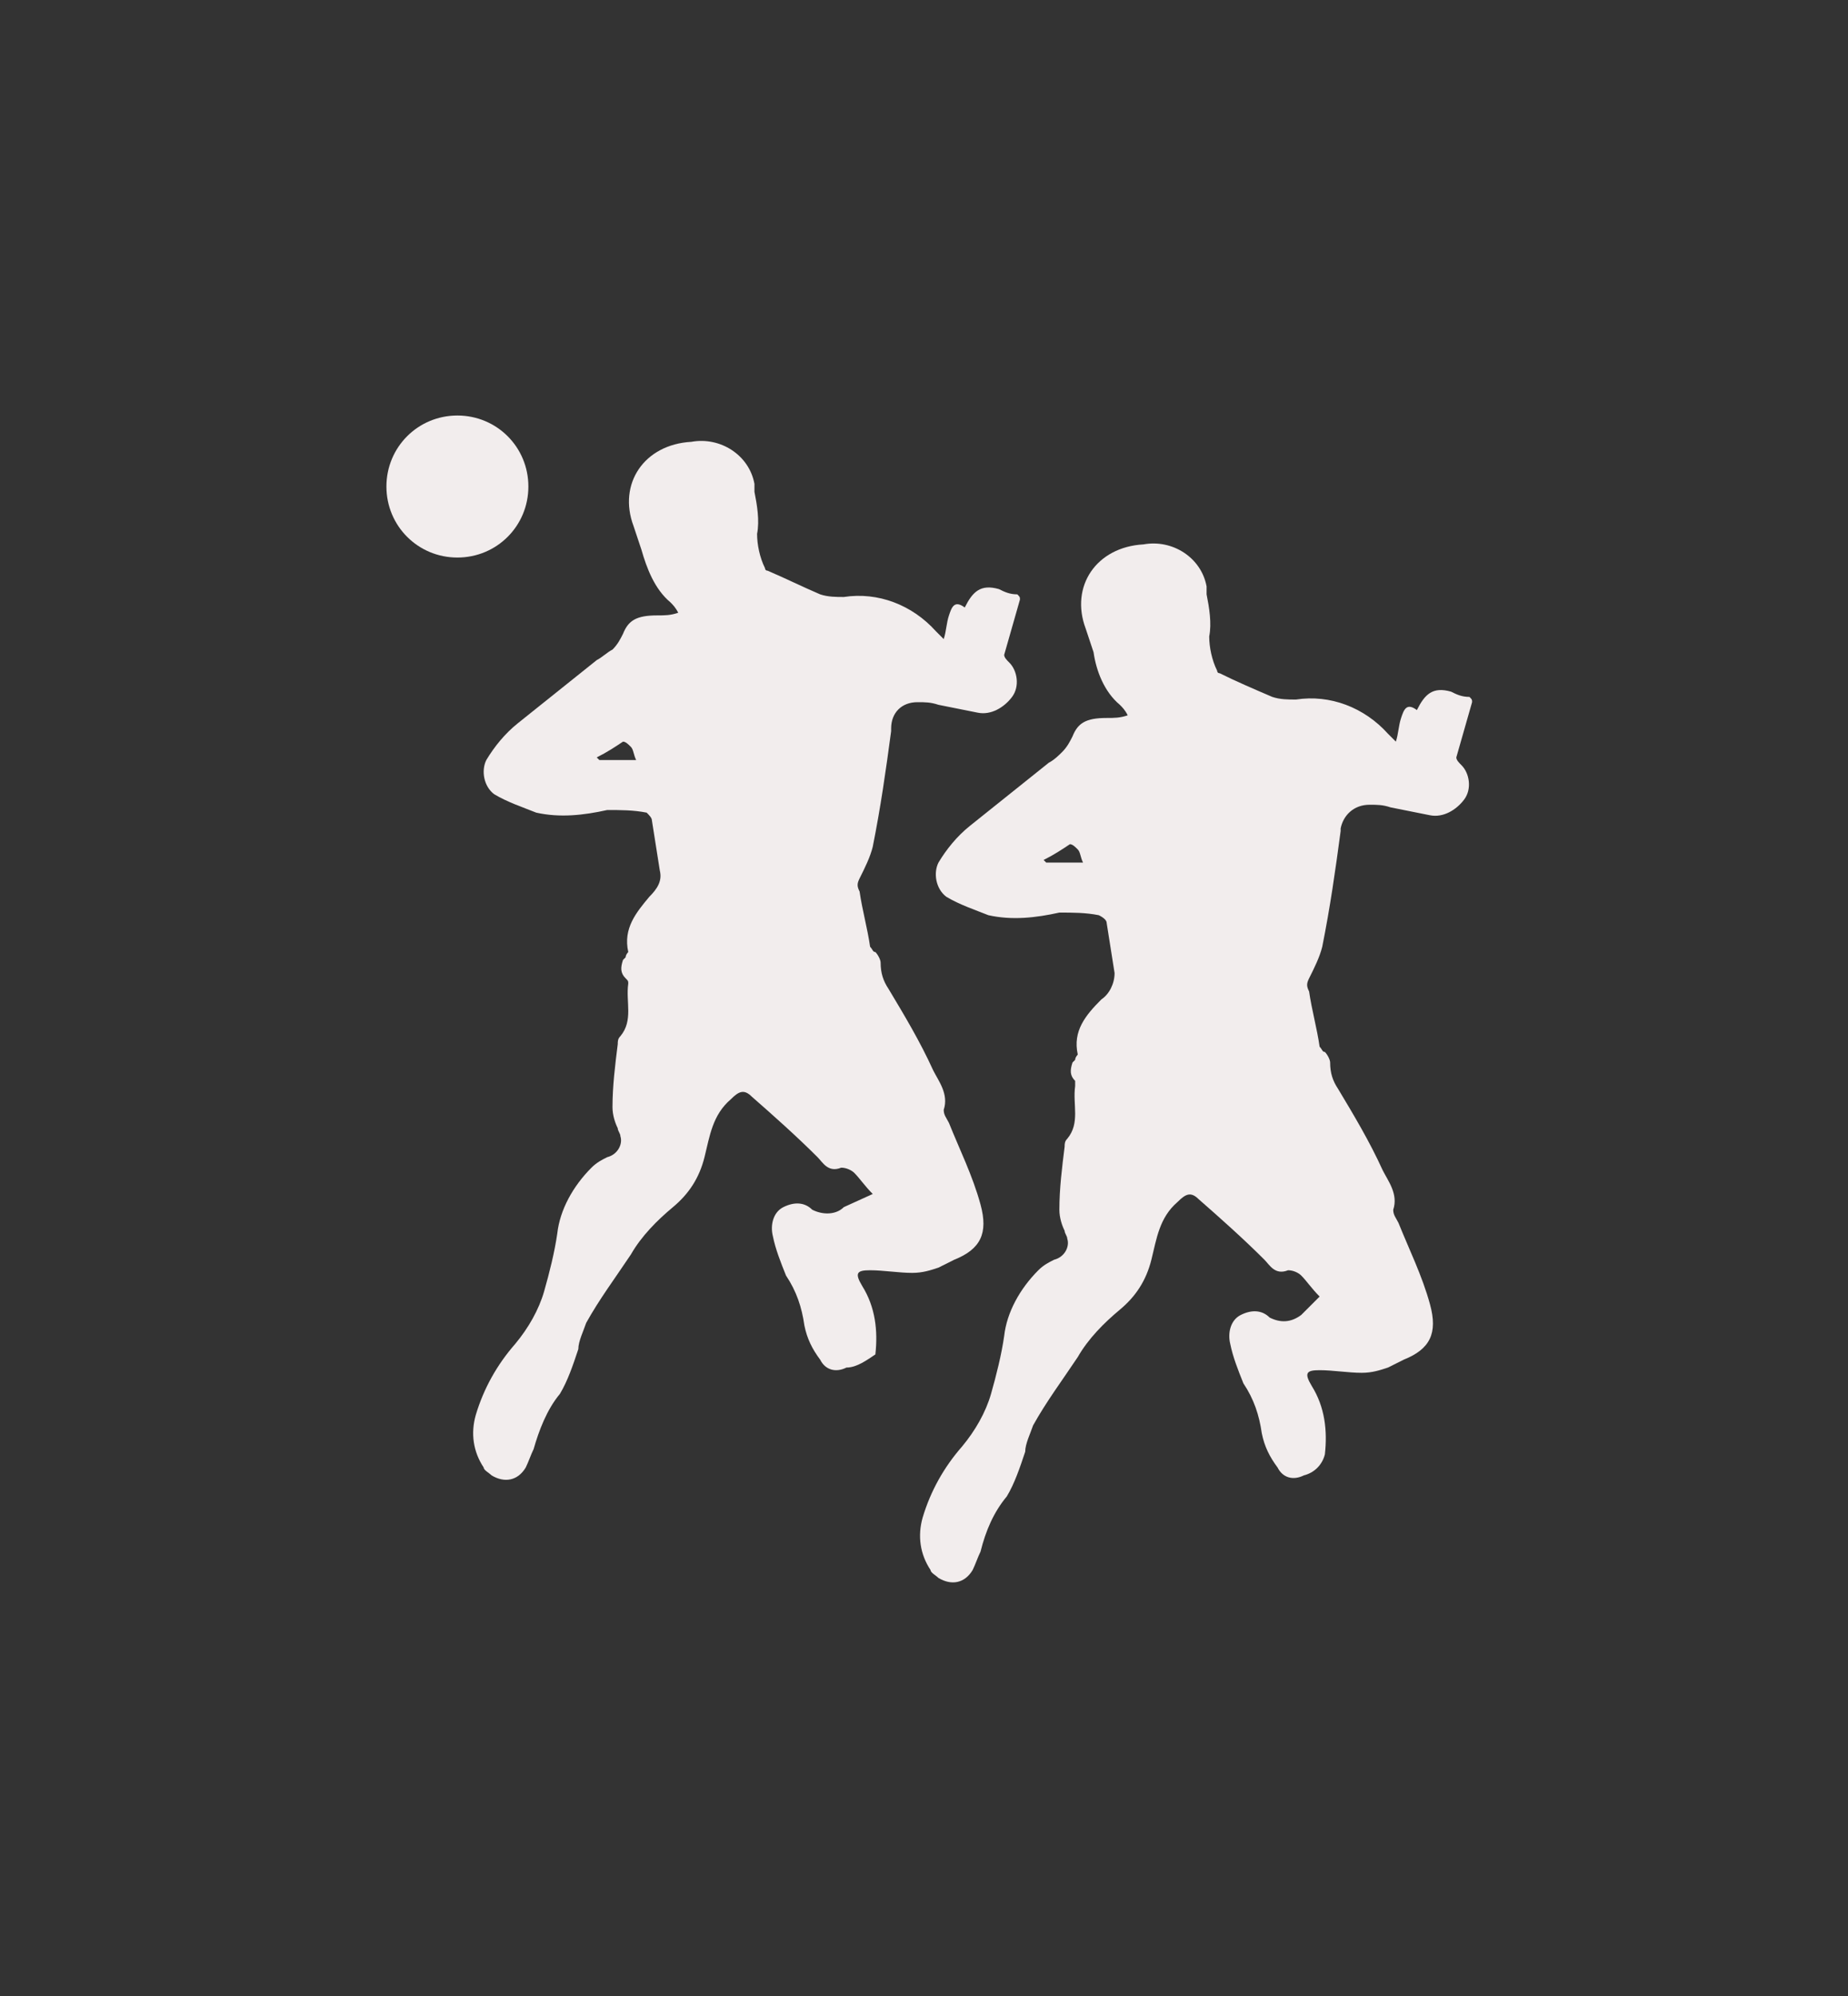 <?xml version="1.0" encoding="utf-8"?>
<!-- Generator: Adobe Illustrator 19.2.1, SVG Export Plug-In . SVG Version: 6.00 Build 0)  -->
<svg version="1.1" id="Capa_1" xmlns="http://www.w3.org/2000/svg" xmlns:xlink="http://www.w3.org/1999/xlink" x="0px" y="0px"
	 viewBox="0 0 70.3 75.9" style="enable-background:new 0 0 70.3 75.9;" xml:space="preserve">
<rect x="0" y="0" width="70.3" height="75.9" fill="#333333" stroke="none"/>
<style type="text/css">
	.st0{fill:#F2EDED;}
</style>
<title>proximopartidoss</title>
<path class="st0" d="M33.2,45.4c-0.3-0.3-0.5-0.6-0.7-0.8c-0.1-0.1-0.3-0.2-0.5-0.2c-0.5,0.2-0.7-0.2-0.9-0.4
	c-0.8-0.8-1.7-1.6-2.5-2.3c-0.3-0.3-0.5-0.2-0.8,0.1c-0.7,0.6-0.8,1.4-1,2.2s-0.6,1.4-1.2,1.9S24.4,47,24,47.7
	c-0.6,0.9-1.2,1.7-1.7,2.6c-0.1,0.3-0.3,0.7-0.3,1c-0.2,0.6-0.4,1.2-0.7,1.7c-0.5,0.6-0.8,1.4-1,2.1c-0.1,0.2-0.2,0.5-0.3,0.7
	c-0.3,0.5-0.8,0.6-1.3,0.3c-0.1-0.1-0.3-0.2-0.3-0.3c-0.4-0.6-0.5-1.3-0.3-2c0.3-1,0.8-1.9,1.5-2.7c0.5-0.6,0.9-1.3,1.1-2
	s0.4-1.5,0.5-2.2c0.1-0.9,0.6-1.8,1.3-2.5c0.2-0.2,0.4-0.3,0.6-0.4c0.4-0.1,0.6-0.5,0.5-0.8c0-0.1-0.1-0.2-0.1-0.3
	c-0.1-0.2-0.2-0.5-0.2-0.8c0-0.8,0.1-1.6,0.2-2.4c0-0.1,0-0.2,0.1-0.3c0.5-0.6,0.2-1.3,0.3-2c0-0.1,0-0.1-0.1-0.2
	c-0.2-0.2-0.2-0.4-0.1-0.7l0.1-0.1c0-0.1,0.1-0.2,0.1-0.2c-0.2-0.9,0.3-1.5,0.8-2.1c0.3-0.3,0.5-0.6,0.4-1c-0.1-0.6-0.2-1.3-0.3-1.9
	c0-0.1-0.1-0.2-0.2-0.3c-0.5-0.1-1-0.1-1.5-0.1c-0.9,0.2-1.8,0.3-2.7,0.1c-0.5-0.2-1.1-0.4-1.6-0.7c-0.4-0.3-0.5-0.9-0.3-1.3
	c0.3-0.5,0.7-1,1.2-1.4c1-0.8,2-1.6,3-2.4c0.2-0.1,0.4-0.3,0.6-0.4c0.2-0.2,0.3-0.4,0.4-0.6c0.2-0.5,0.5-0.7,1.3-0.7
	c0.3,0,0.5,0,0.8-0.1c-0.1-0.2-0.2-0.3-0.3-0.4c-0.6-0.5-0.9-1.3-1.1-2c-0.1-0.3-0.2-0.6-0.3-0.9c-0.6-1.6,0.4-3.1,2.2-3.2
	c1.1-0.2,2.2,0.5,2.4,1.6c0,0.1,0,0.2,0,0.3c0.1,0.5,0.2,1.1,0.1,1.6c0,0.4,0.1,0.9,0.3,1.3c0,0,0,0.1,0.1,0.1
	c0.7,0.3,1.3,0.6,2,0.9c0.3,0.1,0.6,0.1,0.9,0.1c1.3-0.2,2.6,0.3,3.5,1.3c0.1,0.1,0.2,0.2,0.3,0.3c0.1-0.3,0.1-0.6,0.2-0.9
	c0.1-0.3,0.2-0.6,0.6-0.3c0.3-0.6,0.6-0.9,1.3-0.7c0.2,0.1,0.4,0.2,0.7,0.2c0.1,0.1,0.1,0.1,0.1,0.2c-0.2,0.7-0.4,1.4-0.6,2.1
	c0,0.1,0.1,0.2,0.2,0.3c0.3,0.3,0.4,0.9,0.1,1.3c-0.3,0.4-0.8,0.7-1.3,0.6s-1-0.2-1.5-0.3c-0.3-0.1-0.5-0.1-0.8-0.1
	c-0.6,0-1,0.4-1,1v0.1c-0.2,1.5-0.4,2.9-0.7,4.4c-0.1,0.4-0.3,0.8-0.5,1.2c-0.1,0.2-0.1,0.3,0,0.5c0.1,0.7,0.3,1.4,0.4,2.1
	c0.1,0.1,0.1,0.2,0.2,0.2c0.1,0.1,0.2,0.3,0.2,0.4c0,0.4,0.1,0.7,0.3,1c0.6,1,1.2,2,1.7,3.1c0.2,0.4,0.6,0.9,0.4,1.5
	c0,0.2,0.1,0.3,0.2,0.5c0.4,1,0.9,2,1.2,3.1s0,1.7-1,2.1c-0.2,0.1-0.4,0.2-0.6,0.3c-0.3,0.1-0.6,0.2-1,0.2c-0.5,0-1.1-0.1-1.6-0.1
	s-0.6,0.1-0.3,0.6c0.5,0.8,0.6,1.7,0.5,2.6C33,51.7,32.6,52,32.2,52c-0.4,0.2-0.8,0.1-1-0.3c-0.3-0.4-0.5-0.8-0.6-1.3
	c-0.1-0.7-0.3-1.3-0.7-1.9c-0.2-0.5-0.4-1-0.5-1.5c-0.1-0.4,0-0.9,0.4-1.1c0.4-0.2,0.8-0.2,1.1,0.1c0.4,0.2,0.9,0.2,1.2-0.1
	L33.2,45.4z M24.2,28.9c-0.1-0.2-0.1-0.4-0.2-0.5s-0.2-0.2-0.3-0.2c-0.3,0.2-0.6,0.4-1,0.6l0.1,0.1H24.2z"/>
<path class="st0" d="M20.1,18.5c0,1.5-1.2,2.7-2.7,2.7s-2.7-1.2-2.7-2.7s1.2-2.7,2.7-2.7S20.1,17,20.1,18.5L20.1,18.5z"/>
<path class="st0" d="M50.2,49.3c-0.3-0.3-0.5-0.6-0.7-0.8c-0.1-0.1-0.3-0.2-0.5-0.2c-0.5,0.2-0.7-0.2-0.9-0.4
	c-0.8-0.8-1.7-1.6-2.5-2.3c-0.3-0.3-0.5-0.2-0.8,0.1c-0.7,0.6-0.8,1.4-1,2.2s-0.6,1.4-1.2,1.9c-0.6,0.5-1.2,1.1-1.6,1.8
	c-0.6,0.9-1.2,1.7-1.7,2.6c-0.1,0.3-0.3,0.7-0.3,1c-0.2,0.6-0.4,1.2-0.7,1.7c-0.5,0.6-0.8,1.3-1,2.1c-0.1,0.2-0.2,0.5-0.3,0.7
	c-0.3,0.5-0.8,0.6-1.3,0.3c-0.1-0.1-0.3-0.2-0.3-0.3c-0.4-0.6-0.5-1.3-0.3-2c0.3-1,0.8-1.9,1.5-2.7c0.5-0.6,0.9-1.3,1.1-2
	c0.2-0.7,0.4-1.5,0.5-2.2c0.1-0.9,0.6-1.8,1.3-2.5c0.2-0.2,0.4-0.3,0.6-0.4c0.4-0.1,0.6-0.5,0.5-0.8c0-0.1-0.1-0.2-0.1-0.3
	c-0.1-0.2-0.2-0.5-0.2-0.8c0-0.8,0.1-1.6,0.2-2.4c0-0.1,0-0.2,0.1-0.3c0.5-0.6,0.2-1.3,0.3-2c0-0.1,0-0.1,0-0.2
	c-0.2-0.2-0.2-0.4-0.1-0.7l0.1-0.1c0-0.1,0.1-0.2,0.1-0.2c-0.2-0.9,0.3-1.5,0.9-2.1c0.3-0.2,0.5-0.6,0.5-1c-0.1-0.6-0.2-1.3-0.3-1.9
	c0-0.1-0.1-0.2-0.3-0.3c-0.5-0.1-1-0.1-1.5-0.1c-0.9,0.2-1.8,0.3-2.7,0.1c-0.5-0.2-1.1-0.4-1.6-0.7c-0.4-0.3-0.5-0.9-0.3-1.3
	c0.3-0.5,0.7-1,1.2-1.4c1-0.8,2-1.6,3-2.4c0.2-0.1,0.4-0.3,0.5-0.4c0.2-0.2,0.3-0.4,0.4-0.6c0.2-0.5,0.5-0.7,1.3-0.7
	c0.3,0,0.5,0,0.8-0.1c-0.1-0.2-0.2-0.3-0.3-0.4c-0.6-0.5-0.9-1.3-1-2c-0.1-0.3-0.2-0.6-0.3-0.9c-0.6-1.6,0.4-3.1,2.2-3.2
	c1.1-0.2,2.2,0.5,2.4,1.6c0,0.1,0,0.2,0,0.3c0.1,0.5,0.2,1.1,0.1,1.6c0,0.4,0.1,0.9,0.3,1.3c0,0,0,0.1,0.1,0.1
	c0.6,0.3,1.3,0.6,2,0.9c0.3,0.1,0.6,0.1,0.9,0.1c1.3-0.2,2.6,0.3,3.5,1.3c0.1,0.1,0.2,0.2,0.3,0.3c0.1-0.3,0.1-0.6,0.2-0.9
	c0.1-0.3,0.2-0.6,0.6-0.3c0.3-0.6,0.6-0.9,1.3-0.7c0.2,0.1,0.4,0.2,0.7,0.2c0.1,0.1,0.1,0.1,0.1,0.2c-0.2,0.7-0.4,1.4-0.6,2.1
	c0,0.1,0.1,0.2,0.2,0.3c0.3,0.3,0.4,0.9,0.1,1.3c-0.3,0.4-0.8,0.7-1.3,0.6s-1-0.2-1.5-0.3c-0.3-0.1-0.5-0.1-0.8-0.1
	c-0.6,0-1,0.4-1.1,0.9v0.1c-0.2,1.5-0.4,2.9-0.7,4.4c-0.1,0.4-0.3,0.8-0.5,1.2c-0.1,0.2-0.1,0.3,0,0.5c0.1,0.7,0.3,1.4,0.4,2.1
	c0.1,0.1,0.1,0.2,0.2,0.2c0.1,0.1,0.2,0.3,0.2,0.4c0,0.4,0.1,0.7,0.3,1c0.6,1,1.2,2,1.7,3.1c0.2,0.4,0.6,0.9,0.4,1.5
	c0,0.2,0.1,0.3,0.2,0.5c0.4,1,0.9,2,1.2,3.1s0,1.7-1,2.1c-0.2,0.1-0.4,0.2-0.6,0.3c-0.3,0.1-0.6,0.2-1,0.2c-0.5,0-1.1-0.1-1.6-0.1
	s-0.6,0.1-0.3,0.6c0.5,0.8,0.6,1.7,0.5,2.6c-0.1,0.4-0.4,0.7-0.8,0.8c-0.4,0.2-0.8,0.1-1-0.3c-0.3-0.4-0.5-0.8-0.6-1.3
	c-0.1-0.7-0.3-1.3-0.7-1.9c-0.2-0.5-0.4-1-0.5-1.5c-0.1-0.4,0-0.9,0.4-1.1c0.4-0.2,0.8-0.2,1.1,0.1c0.4,0.2,0.8,0.2,1.2-0.1
	L50.2,49.3z M41.2,32.8c-0.1-0.2-0.1-0.4-0.2-0.5c-0.1-0.1-0.2-0.2-0.3-0.2c-0.3,0.2-0.6,0.4-1,0.6l0.1,0.1L41.2,32.8z"/>
</svg>
